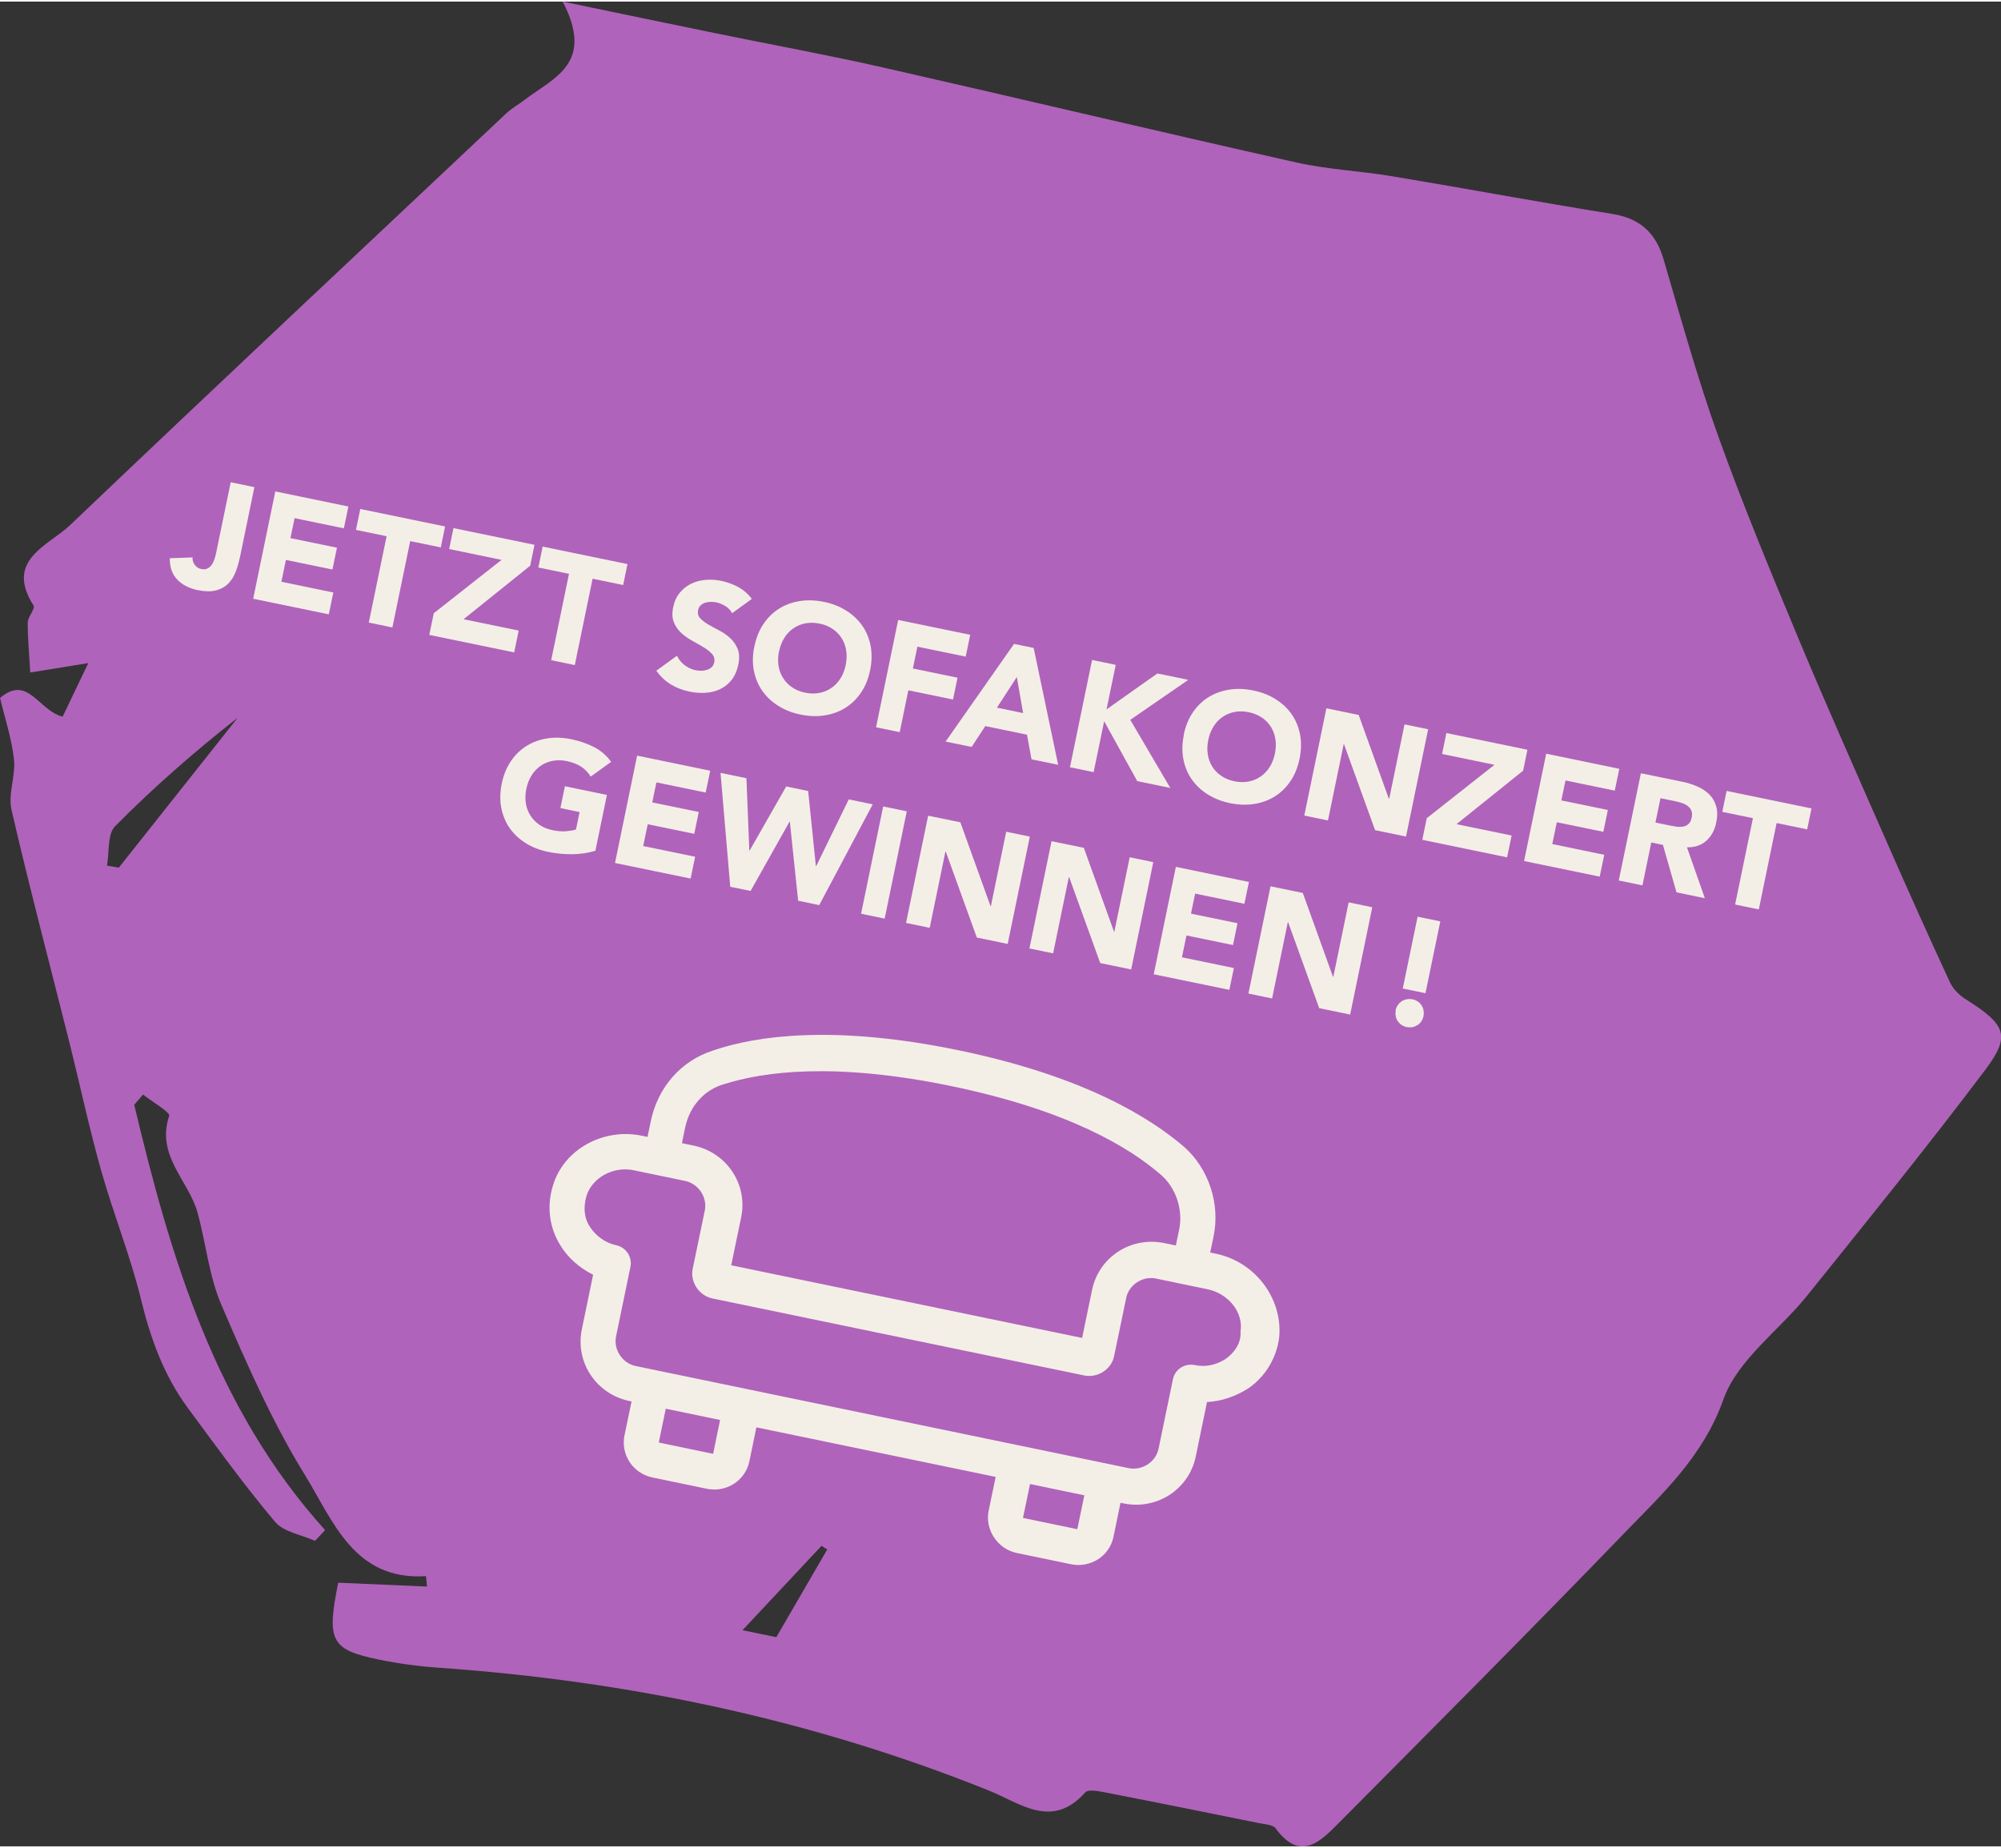 <?xml version="1.0" encoding="UTF-8"?>
<svg xmlns="http://www.w3.org/2000/svg" id="Ebene_2" viewBox="0 0 269.66 248.62" width="314" height="290"><rect x="0" y="0" width="269.66" height="248.62" fill="#333333" stroke="none"/><defs><style>.cls-1{fill:#f3efe6;}.cls-1,.cls-2{stroke-width:0px;}.cls-2{fill:#b063bb;}</style></defs><g id="Ebene_1-2"><path class="cls-2" d="m18.09,148.68c4.92,20.66,10.89,40.87,25.72,57.32-.46.49-.91.98-1.36,1.45-1.82-.83-4.21-1.18-5.37-2.55-4.14-4.91-7.91-10.14-11.73-15.31-3.24-4.38-5.05-9.35-6.34-14.66-1.43-5.87-3.72-11.52-5.37-17.36-1.59-5.63-2.81-11.36-4.22-17.03-2.64-10.54-5.43-21.05-7.87-31.63-.49-2.12.58-4.56.33-6.79-.29-2.74-1.19-5.4-1.87-8.27,3.76-3.21,5.16,1.71,8.43,2.52.97-2.04,2-4.17,3.46-7.22-2.8.46-4.67.76-7.82,1.27-.14-2.4-.35-4.57-.34-6.73,0-.77,1.04-1.87.78-2.29-3.91-6.16,1.97-8.04,4.91-10.83,19.51-18.59,39.17-37.03,58.79-55.5.75-.7,1.68-1.22,2.51-1.85,3.84-2.94,9.47-4.84,5.1-13.22,8.12,1.68,14.32,2.98,20.53,4.25,7.57,1.55,15.19,2.94,22.73,4.65,18.54,4.21,37.04,8.62,55.6,12.78,4.25.95,8.67,1.15,12.98,1.87,9.86,1.64,19.69,3.48,29.57,5.06,3.79.6,5.91,2.55,6.96,6.17,2.34,7.97,4.55,15.99,7.36,23.81,3.31,9.23,7.08,18.3,10.85,27.36,3.95,9.45,8.12,18.8,12.24,28.18,2.66,6.06,5.37,12.08,8.15,18.08.41.88,1.24,1.69,2.07,2.22,5.4,3.42,6.17,4.87,2.72,9.47-7.77,10.34-15.93,20.38-24.03,30.47-3.78,4.71-9.4,8.67-11.3,14-2.78,7.81-8.31,12.8-13.56,18.24-12.61,13.06-25.44,25.93-38.23,38.81-2.5,2.52-5.2,5.35-8.56.78-.39-.53-1.54-.56-2.35-.73-6.75-1.37-13.52-2.74-20.28-4.05-1.01-.2-2.6-.56-3.04-.06-4.47,5.02-8.75,1.44-12.93-.24-23.81-9.58-48.59-14.78-74.15-16.57-2.7-.19-5.4-.55-8.05-1.09-6.5-1.34-7.13-2.47-5.53-10.37,3.89.17,7.92.34,11.97.52-.08-.72-.13-1.4-.14-1.41-9.69.65-12.52-7.47-16.28-13.56-4.47-7.25-7.93-15.16-11.3-23.01-1.67-3.89-2.07-8.3-3.21-12.43-1.2-4.32-5.62-7.66-3.82-13.01.18-.5-2.28-1.9-3.52-2.89-.4.46-.79.93-1.2,1.39h.01Zm-3.66-32.23c.52.09,1.06.18,1.58.27,5.34-6.74,10.68-13.46,16.02-20.2-5.9,4.62-11.39,9.44-16.52,14.62-1.06,1.08-.76,3.51-1.09,5.31h0Zm85.63,103.04l4.56.94c2.34-4.04,4.59-7.93,6.86-11.82-.25-.16-.51-.33-.77-.49-3.36,3.58-6.71,7.17-10.66,11.38Z"/><path class="cls-1" d="m163.86,168.75l-.77-.16.45-2.15c.92-4.44-.66-9.13-3.93-12.06-4.67-4.01-13.57-9.55-30.4-13.04-16.83-3.49-27.33-1.96-33.1.02-4.3,1.36-7.45,4.94-8.4,9.5l-.45,2.15-.77-.16c-5.27-1.09-10.58,1.91-11.99,6.77-.83,2.74-.49,5.59,1.02,8.01,1,1.66,2.59,3.05,4.41,3.95l-1.52,7.36c-.92,4.44,1.94,8.74,6.44,9.67l.26.05-.95,4.57c-.53,2.54,1.08,5.12,3.78,5.68l7.32,1.52c2.57.53,5.17-1.04,5.73-3.71l.94-4.57,32.25,6.68-.95,4.57c-.52,2.54,1.21,5.15,3.78,5.68l7.32,1.52c2.57.53,5.18-1.04,5.73-3.71l.94-4.57.39.08c4.5.93,8.83-1.88,9.75-6.31l1.52-7.35c2.03-.11,3.91-.78,5.62-1.88,2.35-1.63,3.82-4.24,4.12-6.95.41-5.21-3.28-10.07-8.54-11.16h0Zm-71.51-17.05c.58-2.79,2.52-5.03,5.22-5.8,5.31-1.68,14.83-3.01,30.63.26,15.8,3.27,24.01,8.28,28.22,11.93,2.05,1.75,3.04,4.73,2.49,7.39l-.45,2.16-1.54-.32c-4.5-.93-8.83,1.87-9.75,6.31l-1.34,6.47-47.29-9.79,1.34-6.47c.92-4.44-1.94-8.74-6.44-9.67l-1.54-.32.44-2.16Zm3.75,44.02l-7.32-1.52.94-4.56,7.32,1.52-.94,4.57Zm49.08,10.16l-7.32-1.52.95-4.57,7.32,1.52-.95,4.57Zm20.03-22.97c-1.24.8-2.65,1.17-4.2.85-1.29-.27-2.65.51-2.94,1.9l-1.94,9.38c-.37,1.78-2.22,2.98-4.02,2.61l-66.43-13.76c-1.8-.37-3.03-2.21-2.66-3.99l1.94-9.38c.26-1.27-.53-2.62-1.94-2.92-1.41-.29-2.7-1.22-3.51-2.45-.82-1.23-.91-2.7-.47-4.2.78-2.48,3.64-4.01,6.34-3.45l6.94,1.44c1.8.37,3.03,2.21,2.66,3.99l-1.63,7.86c-.37,1.77.86,3.62,2.66,3.99l50.11,10.38c1.8.37,3.66-.83,4.02-2.6l1.63-7.86c.37-1.77,2.23-2.98,4.02-2.6l6.94,1.44c2.83.59,4.85,3.12,4.45,5.68.1,1.48-.7,2.76-1.97,3.69h0Z"/><path class="cls-1" d="m32.29,75.05c-.14.67-.33,1.3-.57,1.9-.24.6-.58,1.11-1,1.53-.43.42-.97.71-1.64.88-.67.17-1.49.15-2.47-.05-1.14-.24-2.05-.71-2.73-1.42-.68-.71-1.01-1.66-1-2.87l3.07-.11c-.03.36.07.69.29,1,.23.3.52.49.87.56.37.08.67.04.91-.1.24-.14.44-.34.59-.59.15-.25.27-.54.36-.85.09-.31.16-.61.21-.88l1.91-9.27,3.19.66-1.98,9.62Z"/><path class="cls-1" d="m37.13,66.02l9.82,2.03-.61,2.94-6.64-1.37-.56,2.69,6.27,1.29-.61,2.94-6.27-1.29-.61,2.94,7,1.45-.61,2.94-10.19-2.1,2.98-14.46Z"/><path class="cls-1" d="m52.09,72.05l-4.12-.85.58-2.82,11.43,2.36-.58,2.82-4.12-.85-2.4,11.64-3.18-.66,2.4-11.64Z"/><path class="cls-1" d="m58.46,82.43l9.13-7.19-7.06-1.46.58-2.82,10.92,2.25-.58,2.82-8.98,7.21,7.43,1.53-.61,2.94-11.44-2.36.61-2.94Z"/><path class="cls-1" d="m76.67,77.12l-4.12-.85.58-2.82,11.43,2.36-.58,2.82-4.12-.85-2.4,11.64-3.18-.66,2.4-11.64Z"/><path class="cls-1" d="m98.64,82.4c-.19-.38-.49-.69-.9-.94-.41-.25-.81-.41-1.21-.49-.23-.05-.48-.07-.73-.07-.26,0-.51.04-.75.11-.24.07-.45.19-.62.35-.18.16-.29.38-.35.65-.09.44,0,.8.28,1.1.28.3.65.58,1.11.85.46.27.96.54,1.5.82.54.28,1.02.62,1.46,1.03.43.4.76.89.99,1.46.22.57.25,1.28.07,2.12-.17.8-.46,1.47-.88,2.01-.42.54-.93.95-1.52,1.24-.59.29-1.24.46-1.96.51-.71.05-1.45,0-2.19-.15-.94-.19-1.78-.52-2.53-.97-.74-.45-1.4-1.07-1.96-1.85l2.78-2.02c.24.5.58.92,1.03,1.27.45.34.94.57,1.47.68.26.05.53.08.81.07.28,0,.53-.05.77-.13.24-.08.44-.2.61-.36.17-.16.28-.38.33-.63.09-.44,0-.81-.29-1.13-.28-.32-.66-.62-1.12-.9s-.98-.57-1.52-.87c-.55-.3-1.04-.65-1.49-1.05-.44-.4-.78-.88-1.01-1.44-.23-.56-.27-1.24-.1-2.04.16-.78.45-1.43.88-1.95.43-.52.94-.93,1.53-1.22.59-.29,1.24-.46,1.95-.52.71-.06,1.42-.02,2.12.13.82.17,1.58.45,2.3.84.71.39,1.32.92,1.82,1.59l-2.68,1.94Z"/><path class="cls-1" d="m101.67,86.88c.24-1.16.65-2.17,1.23-3.02.58-.86,1.29-1.55,2.12-2.06.83-.52,1.76-.85,2.78-1.01,1.03-.16,2.1-.12,3.23.11,1.13.23,2.13.62,3.01,1.18.88.55,1.6,1.23,2.16,2.03.56.8.93,1.71,1.13,2.73.19,1.02.17,2.11-.07,3.27-.24,1.16-.65,2.17-1.23,3.02-.58.86-1.29,1.55-2.12,2.06-.83.52-1.76.85-2.79,1.01s-2.1.12-3.23-.11c-1.13-.23-2.14-.63-3.01-1.18-.88-.55-1.6-1.23-2.16-2.03-.56-.8-.93-1.71-1.13-2.73-.19-1.02-.17-2.11.07-3.26Zm3.31.68c-.14.68-.16,1.33-.07,1.93.09.61.3,1.16.61,1.66.31.5.72.92,1.22,1.26.5.35,1.09.59,1.78.73.68.14,1.32.15,1.92.03.6-.12,1.14-.34,1.62-.68.48-.33.88-.76,1.21-1.28s.56-1.12.7-1.8c.14-.67.16-1.31.07-1.92-.09-.62-.29-1.17-.6-1.67-.31-.5-.71-.92-1.22-1.26-.5-.35-1.09-.59-1.78-.73-.68-.14-1.32-.15-1.92-.03-.6.12-1.14.34-1.62.68-.48.33-.89.76-1.21,1.29-.33.53-.56,1.13-.7,1.79Z"/><path class="cls-1" d="m121.05,83.34l9.7,2-.61,2.94-6.51-1.34-.61,2.94,6.02,1.24-.61,2.94-6.02-1.24-1.16,5.64-3.19-.66,2.98-14.46Z"/><path class="cls-1" d="m136.67,86.57l2.63.54,3.3,15.75-3.59-.74-.61-3.32-5.62-1.16-1.84,2.81-3.51-.72,9.23-13.17Zm.36,4.46l-2.68,4.13,3.53.73-.85-4.86Z"/><path class="cls-1" d="m147.17,88.73l3.19.66-1.24,6,6.85-4.84,4.17.86-7.82,5.39,5.39,9.18-4.45-.92-4.46-8.07-1.42,6.86-3.19-.66,2.98-14.46Z"/><path class="cls-1" d="m159.52,98.82c.24-1.16.65-2.17,1.23-3.02.58-.86,1.29-1.55,2.12-2.06s1.76-.85,2.79-1.01c1.03-.16,2.1-.12,3.23.11,1.13.23,2.14.62,3.02,1.18.88.55,1.6,1.23,2.16,2.03.56.8.93,1.71,1.13,2.73.19,1.02.17,2.11-.07,3.27-.24,1.16-.65,2.17-1.23,3.02s-1.29,1.55-2.12,2.06c-.83.52-1.76.85-2.78,1.01-1.03.16-2.1.12-3.23-.11-1.13-.23-2.13-.63-3.01-1.18-.88-.55-1.6-1.23-2.16-2.03-.56-.8-.93-1.71-1.13-2.73-.19-1.02-.17-2.11.07-3.26Zm3.31.68c-.14.68-.16,1.33-.07,1.93.09.61.29,1.16.6,1.66.31.5.72.92,1.22,1.26.5.35,1.1.59,1.78.73.68.14,1.32.15,1.92.03.6-.12,1.14-.34,1.62-.68.48-.33.88-.76,1.21-1.28.33-.52.56-1.12.7-1.8.14-.67.16-1.31.07-1.92-.09-.62-.29-1.17-.6-1.67-.31-.5-.71-.92-1.22-1.26s-1.09-.59-1.78-.73c-.68-.14-1.32-.15-1.92-.03-.6.12-1.14.34-1.62.68-.48.33-.88.76-1.21,1.29-.33.53-.56,1.13-.7,1.79Z"/><path class="cls-1" d="m178.77,95.25l4.33.89,4.07,11.31h.04s2.07-10.04,2.07-10.04l3.18.66-2.98,14.46-4.17-.86-4.19-11.59h-.04s-2.12,10.28-2.12,10.28l-3.19-.66,2.98-14.46Z"/><path class="cls-1" d="m192.28,110.05l9.12-7.19-7.06-1.46.58-2.82,10.92,2.25-.58,2.82-8.98,7.21,7.43,1.53-.61,2.94-11.43-2.36.61-2.94Z"/><path class="cls-1" d="m208.4,101.37l9.82,2.03-.61,2.94-6.64-1.37-.56,2.69,6.27,1.29-.61,2.94-6.27-1.29-.61,2.94,7,1.45-.61,2.94-10.19-2.1,2.98-14.46Z"/><path class="cls-1" d="m221.14,104l5.59,1.15c.74.15,1.42.37,2.05.65.63.28,1.16.64,1.59,1.07.43.44.73.97.91,1.59.18.62.18,1.36,0,2.2-.21,1.02-.66,1.83-1.33,2.44-.68.6-1.55.9-2.61.88l2.41,6.86-3.82-.79-1.83-6.4-1.57-.32-1.19,5.78-3.19-.66,2.98-14.46Zm1.95,6.64l1.88.39c.29.06.59.11.92.16.32.05.63.04.91,0,.28-.05.53-.16.74-.35.21-.18.36-.47.44-.87.08-.37.06-.68-.04-.92-.11-.25-.26-.46-.47-.62-.21-.16-.46-.3-.75-.4-.29-.1-.58-.18-.87-.24l-2.08-.43-.68,3.29Z"/><path class="cls-1" d="m236.22,110.05l-4.12-.85.58-2.82,11.44,2.36-.58,2.82-4.12-.85-2.4,11.64-3.19-.66,2.4-11.64Z"/><path class="cls-1" d="m80.2,114.46c-1.04.3-2.09.45-3.16.45-1.07,0-2.13-.1-3.19-.32-1.13-.23-2.14-.63-3.01-1.18-.88-.55-1.6-1.23-2.16-2.03-.56-.8-.93-1.72-1.13-2.73-.19-1.02-.17-2.11.07-3.26.24-1.16.65-2.17,1.23-3.02.58-.86,1.29-1.55,2.12-2.06.83-.52,1.76-.85,2.78-1.01,1.03-.16,2.1-.12,3.23.11,1.16.24,2.19.6,3.11,1.08.92.48,1.67,1.14,2.27,1.97l-2.75,1.99c-.34-.54-.76-.98-1.26-1.32s-1.15-.6-1.97-.77c-.68-.14-1.32-.15-1.92-.03s-1.14.34-1.62.68c-.48.33-.88.76-1.21,1.29-.33.53-.56,1.13-.7,1.79-.14.68-.16,1.33-.07,1.93.09.61.3,1.16.61,1.66.31.5.72.92,1.22,1.26.5.35,1.09.59,1.78.73.69.14,1.31.19,1.85.14.54-.05.97-.13,1.3-.23l.49-2.35-2.59-.54.61-2.94,5.66,1.17-1.56,7.55Z"/><path class="cls-1" d="m85.89,101.63l9.82,2.03-.61,2.94-6.64-1.37-.56,2.7,6.27,1.29-.61,2.94-6.27-1.29-.61,2.94,7,1.44-.61,2.94-10.19-2.1,2.98-14.46Z"/><path class="cls-1" d="m97.12,103.95l3.47.72.39,9.75h.04s4.93-8.64,4.93-8.64l2.96.61,1.04,10.13h.04s4.39-9,4.39-9l3.23.67-7.21,13.58-2.84-.59-1.12-10.66h-.04s-5.25,9.34-5.25,9.34l-2.74-.56-1.31-15.34Z"/><path class="cls-1" d="m119.01,108.47l3.19.66-2.98,14.46-3.18-.66,2.98-14.46Z"/><path class="cls-1" d="m125.09,109.72l4.33.89,4.07,11.31h.04s2.07-10.04,2.07-10.04l3.18.66-2.98,14.46-4.16-.86-4.19-11.59h-.04s-2.12,10.28-2.12,10.28l-3.19-.66,2.98-14.46Z"/><path class="cls-1" d="m141.73,113.16l4.33.89,4.07,11.31h.04s2.07-10.04,2.07-10.04l3.18.66-2.98,14.46-4.17-.86-4.19-11.59h-.04s-2.12,10.28-2.12,10.28l-3.19-.66,2.98-14.46Z"/><path class="cls-1" d="m158.49,116.62l9.82,2.03-.61,2.94-6.64-1.37-.56,2.7,6.27,1.29-.61,2.94-6.27-1.29-.61,2.94,7,1.45-.61,2.94-10.19-2.1,2.98-14.46Z"/><path class="cls-1" d="m171.24,119.24l4.33.89,4.07,11.31h.04s2.07-10.04,2.07-10.04l3.18.66-2.98,14.46-4.17-.86-4.19-11.59h-.04s-2.12,10.28-2.12,10.28l-3.19-.66,2.98-14.46Z"/><path class="cls-1" d="m188.07,135.96c.05-.26.15-.49.3-.71.14-.21.32-.38.52-.52.21-.13.43-.23.68-.27.25-.05.51-.04.77,0,.26.05.49.15.71.29s.38.32.52.52c.13.21.23.43.27.68s.04.51,0,.76c-.05.26-.15.49-.29.71s-.32.39-.52.52c-.21.13-.43.23-.68.27-.25.05-.51.04-.76,0s-.49-.15-.71-.29c-.21-.14-.38-.32-.52-.52-.13-.2-.23-.43-.27-.68-.05-.25-.04-.51,0-.76Zm4.03-2.32l-3.06-.63,2-9.68,3.06.63-2,9.68Z"/></g></svg>
